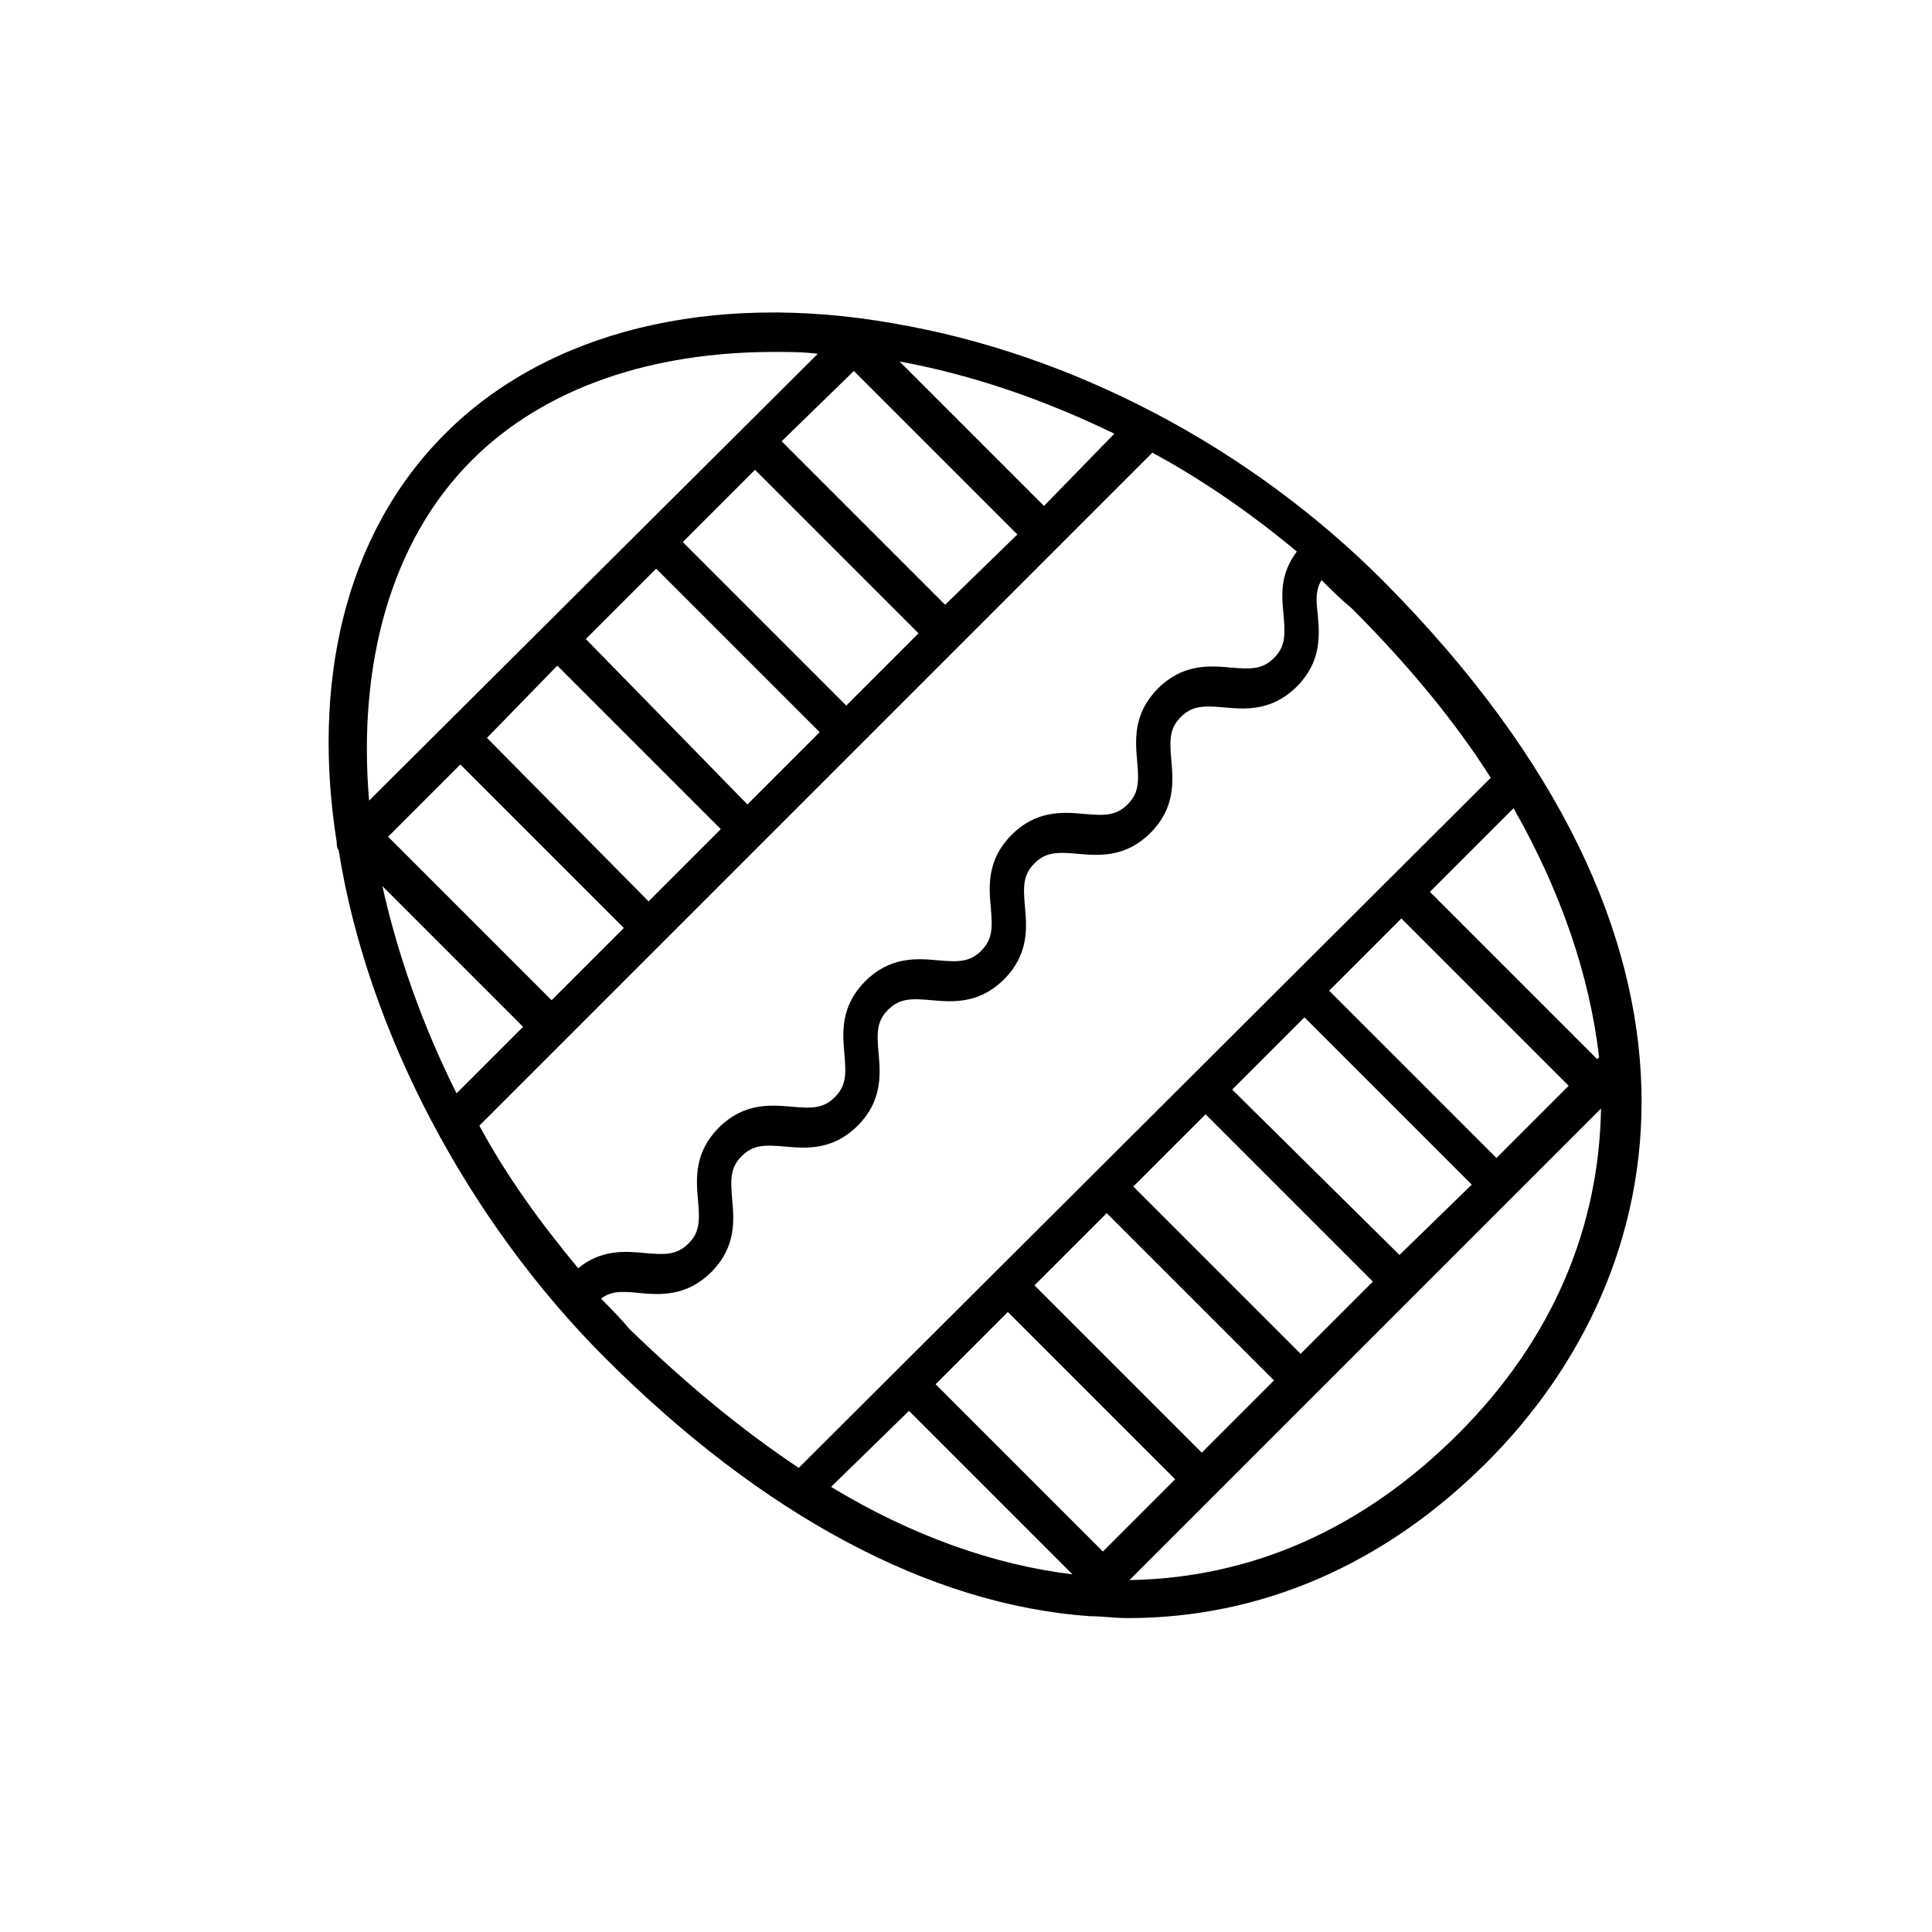 <?xml version="1.0" encoding="UTF-8"?>
<!-- The Best Svg Icon site in the world: iconSvg.co, Visit us! https://iconsvg.co -->
<svg fill="#000000" width="800px" height="800px" version="1.1" viewBox="144 144 512 512" xmlns="http://www.w3.org/2000/svg">
 <path d="m380.86 229.71c-48.367-8.566-91.695 2.016-118.9 29.223-27.207 27.207-35.266 67.008-28.719 108.32 0 0.504 0 1.512 0.504 2.016 7.559 47.863 34.258 98.242 70.535 134.52 41.816 41.816 86.152 65.496 128.47 68.52 3.527 0 6.551 0.504 10.078 0.504 35.266 0 68.016-14.105 95.219-41.312 49.879-49.879 68.52-137.04-27.711-233.77-35.266-35.27-82.121-59.953-129.48-68.016zm103.28 77.082c0.504 5.543 0.504 8.566-2.519 11.586-3.023 3.023-6.047 3.023-11.586 2.519-5.543-0.504-12.594-1.008-19.145 5.543-6.551 6.551-6.047 13.602-5.543 19.145 0.504 5.543 0.504 8.566-2.519 11.586-3.023 3.023-6.047 3.023-11.586 2.519-5.543-0.504-12.594-1.008-19.145 5.543-6.551 6.551-6.047 13.602-5.543 19.145 0.504 5.543 0.504 8.566-2.519 11.586-3.023 3.023-6.047 3.023-11.586 2.519-5.543-0.504-12.594-1.008-19.145 5.543-6.551 6.551-6.047 13.602-5.543 19.145s0.504 8.566-2.519 11.586c-3.023 3.023-6.047 3.023-11.586 2.519-5.543-0.504-12.594-1.008-19.145 5.543-6.551 6.551-6.047 13.602-5.543 19.145 0.504 5.543 0.504 8.566-2.519 11.586-3.023 3.023-6.047 3.023-11.586 2.519-5.039-0.504-11.586-1.008-17.633 4.031-10.078-12.09-19.145-24.688-26.199-37.785l178.35-178.35c13.098 7.055 26.199 16.121 38.289 26.199-4.531 6.047-4.027 11.586-3.527 16.625zm-238.8 72.047 37.281 37.281-17.633 17.633c-9.066-18.137-15.617-36.777-19.648-54.914zm175.33-100.76-38.289-38.289c19.145 3.527 38.289 10.078 56.93 19.145zm-50.383-35.773 43.328 43.328-19.145 18.641-43.328-43.328zm-26.199 26.199 43.328 43.328-19.145 19.145-43.328-43.328zm-26.195 26.199 43.328 43.328-19.145 19.145-42.824-43.832zm-26.199 25.695 43.328 43.328-19.145 19.145-42.824-43.328zm-25.695 26.195 43.328 43.328-19.145 19.145-43.328-43.328zm3.023-80.609c19.648-19.648 48.367-28.719 80.105-28.719 4.031 0 8.062 0 11.586 0.504l-118.9 118.4c-3.019-35.77 5.543-68.52 27.207-90.184zm34.258 222.18c2.519-2.016 5.543-2.016 10.078-1.512 5.543 0.504 12.594 1.008 19.145-5.543s6.047-13.602 5.543-19.145c-0.504-5.543-0.504-8.566 2.519-11.586 3.023-3.023 6.047-3.023 11.586-2.519 5.543 0.504 12.594 1.008 19.145-5.543 6.551-6.551 6.047-13.602 5.543-19.145-0.504-5.543-0.504-8.566 2.519-11.586 3.023-3.023 6.047-3.023 11.586-2.519 5.543 0.504 12.594 1.008 19.145-5.543 6.551-6.551 6.047-13.602 5.543-19.145-0.504-5.543-0.504-8.566 2.519-11.586 3.023-3.023 6.047-3.023 11.586-2.519 5.543 0.504 12.594 1.008 19.145-5.543 6.551-6.551 6.047-13.602 5.543-19.145-0.504-5.543-0.504-8.566 2.519-11.586 3.023-3.023 6.047-3.023 11.586-2.519 5.543 0.504 12.594 1.008 19.145-5.543 6.551-6.551 6.047-13.602 5.543-19.145-0.504-4.031-0.504-6.551 1.008-9.07 2.519 2.519 5.039 5.039 8.062 7.559 14.609 14.609 27.207 29.727 36.777 44.84l-183.39 182.88c-15.113-10.078-29.727-22.168-44.84-36.777-2.519-3.023-5.039-5.543-7.559-8.062zm264.5-63.984s-0.504 0 0 0l-0.504 0.504-44.336-44.336 22.168-22.168c12.598 22.172 20.152 44.336 22.672 66zm-27.203 26.703-44.336-44.336 19.145-19.145 44.336 44.336zm-25.695 25.695-44.336-43.832 19.145-19.145 44.336 44.336zm-26.199 26.199-44.336-44.336 19.145-19.145 44.336 44.336zm-103.79 15.113 43.328 43.328c-20.656-2.519-42.32-10.078-63.984-23.176zm51.391 37.281-44.336-44.336 19.145-19.145 44.336 44.336zm26.199-26.199-44.336-44.336 19.145-19.145 44.336 44.336zm68.012-5.035c-25.695 25.695-55.418 38.289-87.16 38.793l124.95-124.95c-0.504 31.234-12.594 60.961-37.785 86.152z"/>
</svg>
